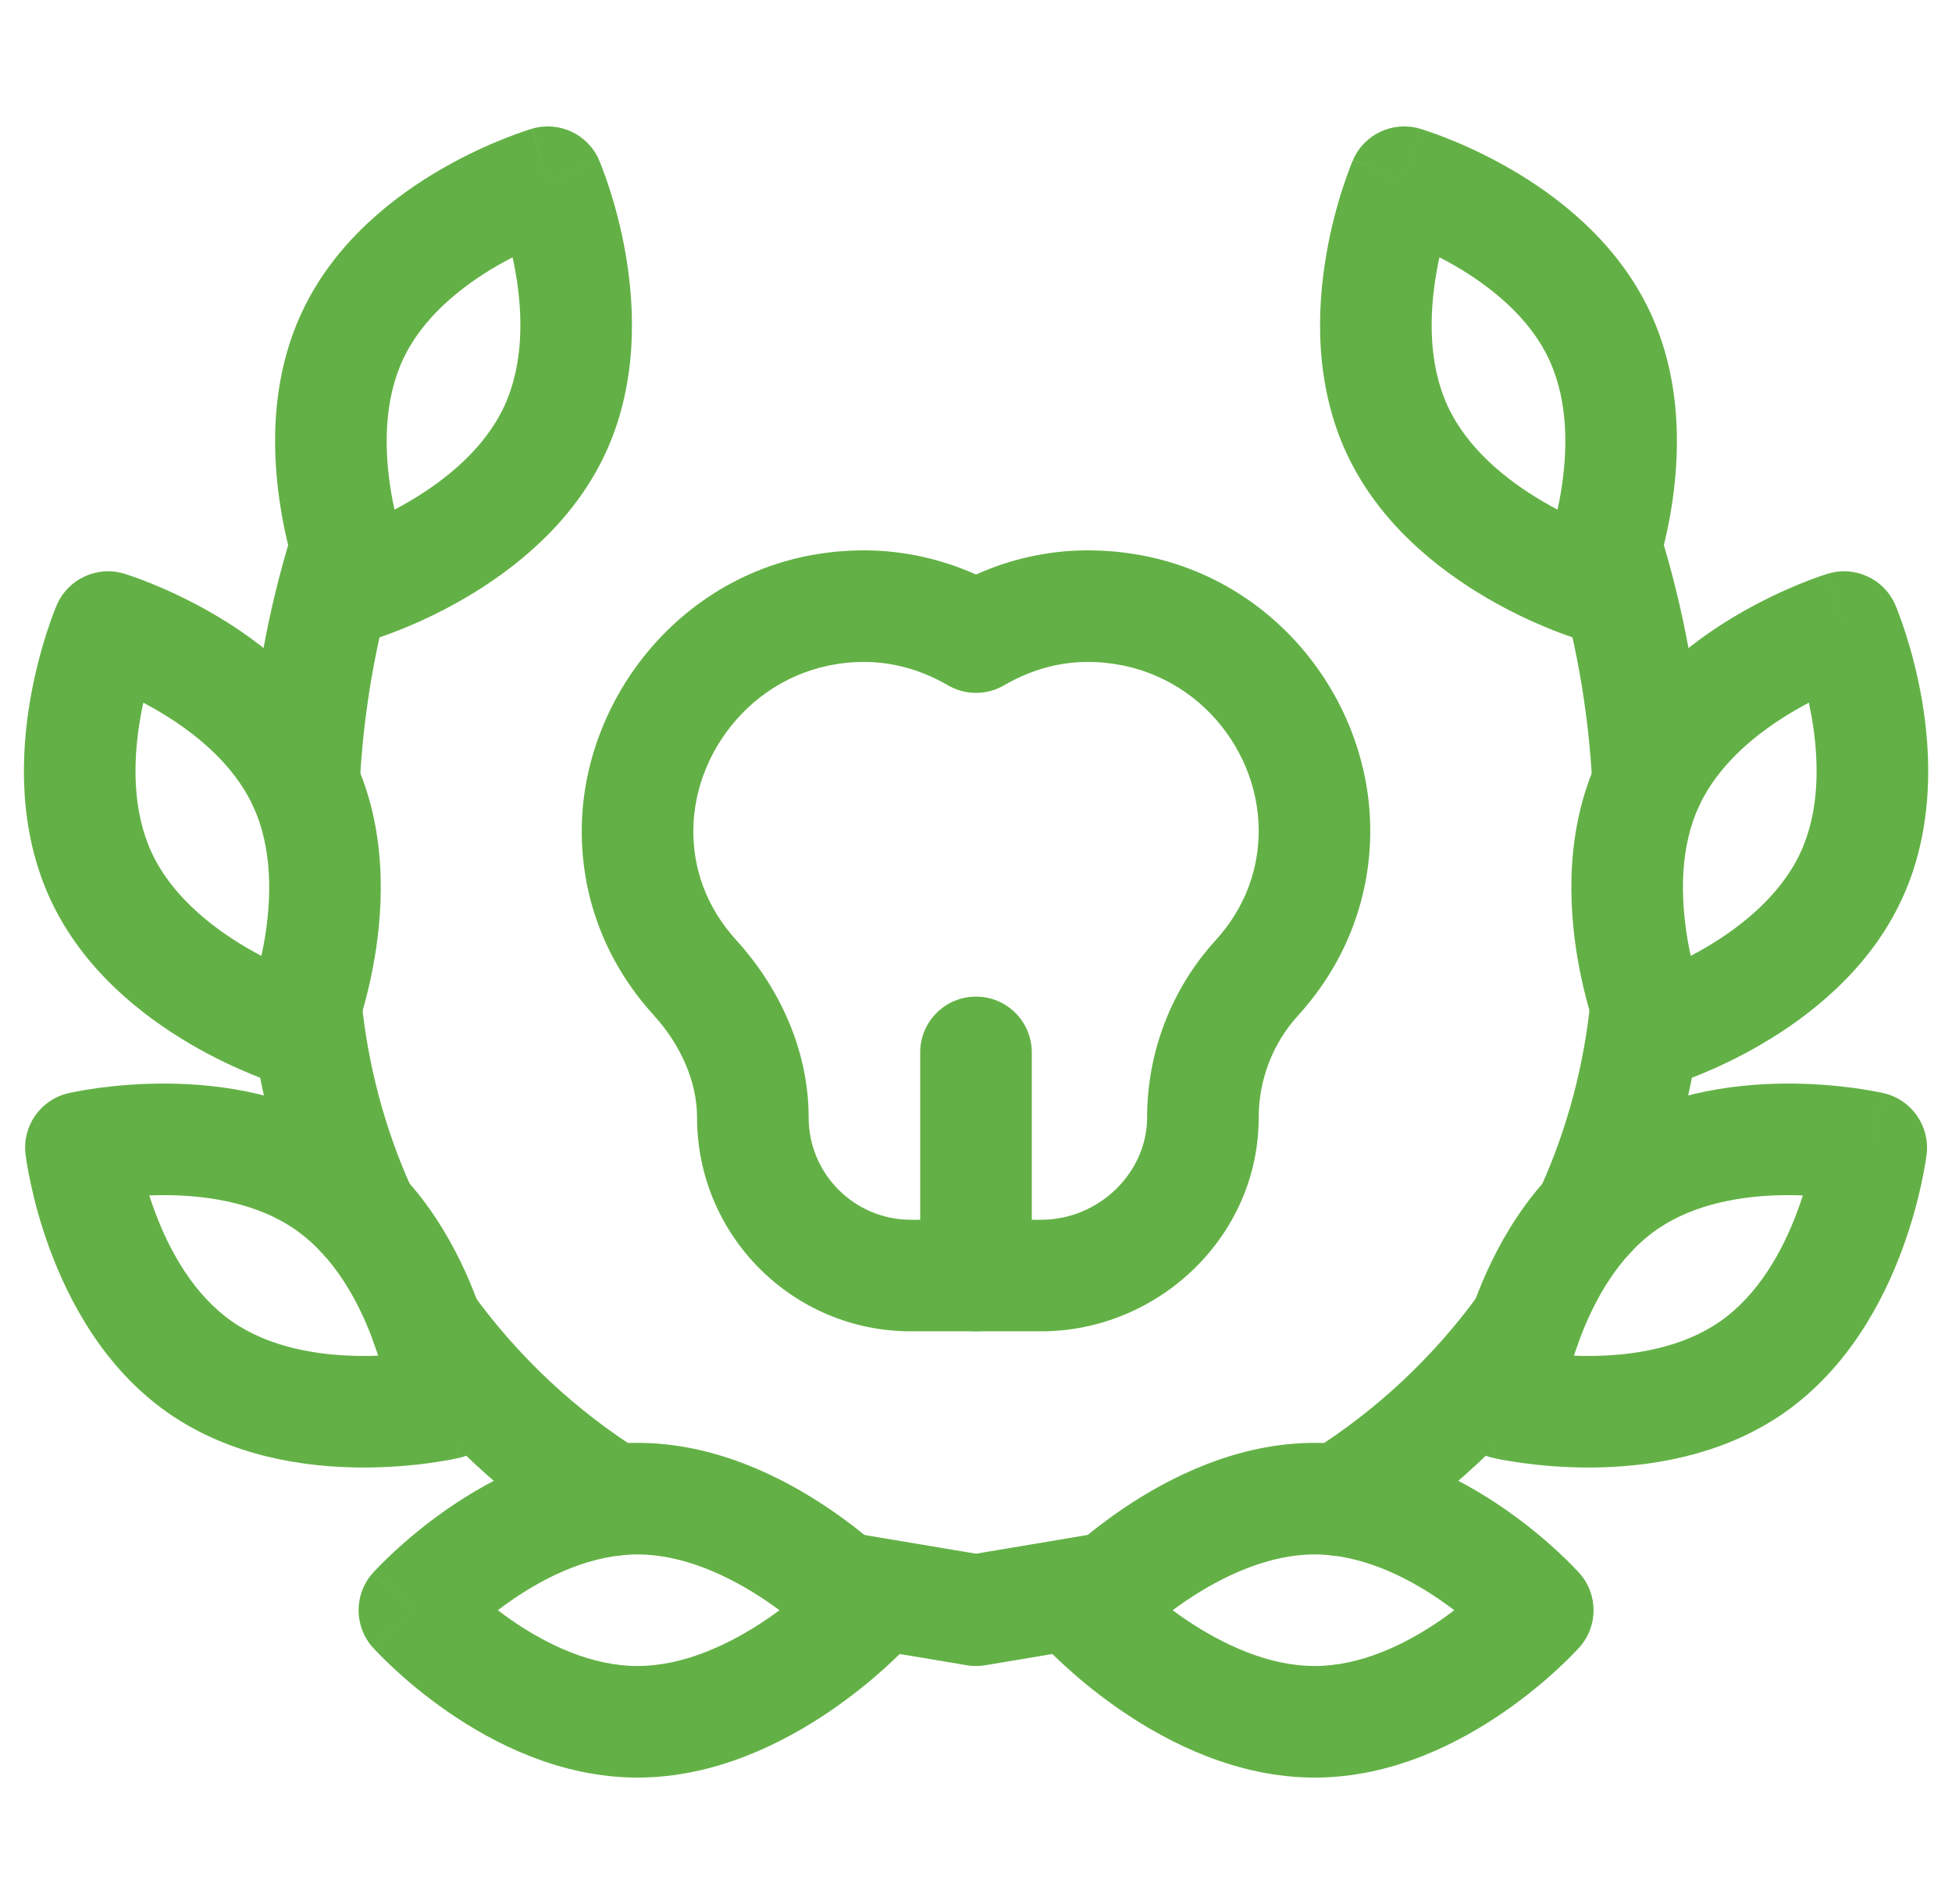 <svg width="41" height="40" viewBox="0 0 41 40" fill="none" xmlns="http://www.w3.org/2000/svg">
<g clip-path="url(#clip0_511_2023)">
<path d="M13.391 37.344C15.023 37.344 16.448 36.614 17.4 35.971C17.888 35.641 18.284 35.313 18.559 35.066C18.697 34.942 18.806 34.837 18.883 34.761C18.922 34.722 18.952 34.691 18.974 34.668C18.985 34.657 18.994 34.648 19.001 34.64C19.005 34.637 19.007 34.634 19.01 34.631C19.011 34.63 19.012 34.629 19.013 34.628C19.013 34.627 19.014 34.627 19.014 34.627C19.014 34.626 19.015 34.626 19.015 34.626C19.015 34.625 18.998 34.609 18.156 33.828C18.998 33.047 19.015 33.031 19.015 33.03C19.015 33.03 19.014 33.03 19.014 33.029C19.014 33.029 19.013 33.029 19.013 33.028C19.012 33.027 19.011 33.026 19.01 33.025C19.007 33.022 19.005 33.019 19.001 33.016C18.994 33.008 18.985 32.999 18.974 32.988C18.952 32.965 18.922 32.934 18.883 32.895C18.806 32.819 18.697 32.714 18.559 32.59C18.284 32.343 17.888 32.015 17.4 31.685C16.448 31.042 15.023 30.312 13.391 30.312C11.755 30.312 10.348 31.044 9.41 31.692C8.93 32.023 8.544 32.354 8.275 32.602C8.141 32.727 8.034 32.833 7.959 32.91C7.922 32.948 7.892 32.98 7.87 33.003C7.86 33.014 7.851 33.024 7.844 33.031C7.841 33.035 7.838 33.038 7.836 33.04C7.834 33.042 7.833 33.043 7.833 33.044C7.832 33.044 7.832 33.045 7.831 33.045C7.831 33.045 7.831 33.046 7.831 33.046C7.831 33.046 7.848 33.062 8.703 33.828C7.848 34.594 7.831 34.61 7.831 34.61C7.831 34.61 7.831 34.611 7.831 34.611C7.832 34.611 7.832 34.612 7.833 34.612C7.833 34.613 7.834 34.614 7.836 34.616C7.838 34.618 7.841 34.621 7.844 34.625C7.851 34.632 7.86 34.642 7.87 34.653C7.892 34.677 7.922 34.708 7.959 34.746C8.034 34.823 8.141 34.929 8.275 35.054C8.544 35.303 8.93 35.633 9.41 35.964C10.348 36.612 11.755 37.344 13.391 37.344ZM13.391 35C12.437 35 11.501 34.56 10.742 34.036C10.642 33.966 10.546 33.896 10.456 33.828C10.546 33.76 10.642 33.69 10.742 33.62C11.501 33.096 12.437 32.656 13.391 32.656C14.348 32.656 15.306 33.099 16.089 33.627C16.188 33.694 16.283 33.762 16.372 33.828C16.283 33.894 16.188 33.962 16.089 34.029C15.306 34.557 14.348 35 13.391 35ZM19.015 34.626C19.433 34.176 19.433 33.48 19.015 33.031L18.156 33.828L19.015 34.626ZM9.575 33.044C9.574 33.044 9.574 33.044 9.574 33.044C9.574 33.044 9.574 33.044 9.575 33.045C9.575 33.045 9.575 33.045 9.576 33.045C9.576 33.045 9.576 33.046 9.576 33.046L9.575 33.044ZM8.703 33.828L7.83 33.046C7.432 33.491 7.432 34.165 7.83 34.61L8.703 33.828Z" fill="#63B146"/>
<path d="M7.575 30.83C8.158 30.833 8.664 30.785 9.026 30.735C9.208 30.71 9.356 30.685 9.462 30.665C9.515 30.655 9.557 30.646 9.588 30.639C9.603 30.636 9.616 30.633 9.626 30.631C9.631 30.63 9.635 30.629 9.638 30.628C9.64 30.628 9.641 30.628 9.642 30.627C9.643 30.627 9.644 30.627 9.644 30.627C9.645 30.627 9.645 30.627 9.645 30.627C9.645 30.627 9.646 30.627 9.379 29.485L10.397 29.363C10.543 29.345 10.543 29.345 10.542 29.345C10.542 29.345 10.542 29.345 10.542 29.344C10.542 29.344 10.542 29.343 10.542 29.342C10.542 29.341 10.542 29.34 10.542 29.338C10.541 29.334 10.541 29.33 10.54 29.325C10.539 29.316 10.537 29.303 10.535 29.287C10.53 29.256 10.524 29.213 10.515 29.16C10.498 29.054 10.472 28.906 10.433 28.727C10.355 28.369 10.228 27.877 10.025 27.33C9.635 26.279 8.918 24.899 7.618 23.961L7.556 23.917C6.216 22.979 4.643 22.771 3.504 22.764C2.921 22.76 2.414 22.809 2.052 22.858C1.87 22.883 1.722 22.909 1.617 22.929C1.564 22.939 1.522 22.948 1.491 22.954C1.475 22.957 1.462 22.96 1.453 22.962C1.448 22.963 1.444 22.965 1.44 22.965C1.439 22.966 1.437 22.966 1.436 22.966C1.435 22.966 1.435 22.967 1.434 22.967C1.434 22.967 1.434 22.967 1.433 22.967C1.433 22.967 1.434 22.971 1.466 23.11L1.699 24.108C0.546 24.247 0.536 24.248 0.536 24.248C0.536 24.249 0.536 24.249 0.536 24.249L0.537 24.256C0.537 24.259 0.538 24.263 0.539 24.268C0.54 24.278 0.542 24.291 0.544 24.306C0.548 24.338 0.554 24.381 0.563 24.434C0.58 24.54 0.607 24.687 0.646 24.867C0.723 25.224 0.85 25.717 1.053 26.263C1.45 27.331 2.183 28.738 3.523 29.677C4.862 30.615 6.436 30.822 7.575 30.83ZM1.699 24.108L1.433 22.967C0.851 23.103 0.465 23.655 0.536 24.248L1.699 24.108ZM7.59 28.486C6.667 28.48 5.648 28.304 4.867 27.757C4.086 27.21 3.572 26.313 3.251 25.448C3.208 25.333 3.17 25.221 3.135 25.114C3.248 25.109 3.366 25.107 3.489 25.108C4.411 25.113 5.43 25.29 6.211 25.837L6.248 25.863C7.008 26.412 7.512 27.294 7.828 28.146C7.87 28.261 7.909 28.372 7.943 28.48C7.83 28.485 7.712 28.487 7.59 28.486ZM1.965 25.25C1.965 25.25 1.965 25.25 1.965 25.25C1.965 25.25 1.965 25.25 1.965 25.25C1.965 25.25 1.965 25.25 1.965 25.25ZM9.646 30.627C10.227 30.491 10.614 29.939 10.543 29.346L9.379 29.485L9.646 30.627Z" fill="#63B146"/>
<path d="M2.609 12.052C2.037 11.879 1.427 12.163 1.192 12.713L2.269 13.173L2.609 12.052ZM5.892 22.792C6.463 22.965 7.074 22.68 7.309 22.131L6.231 21.67C7.307 22.13 7.309 22.131 7.309 22.13C7.309 22.13 7.309 22.13 7.309 22.13C7.309 22.129 7.31 22.128 7.31 22.128C7.31 22.127 7.311 22.125 7.312 22.124C7.313 22.12 7.315 22.117 7.317 22.112C7.32 22.103 7.325 22.091 7.331 22.076C7.343 22.047 7.359 22.007 7.378 21.956C7.416 21.856 7.467 21.715 7.523 21.54C7.635 21.192 7.771 20.702 7.868 20.127C8.059 19.003 8.128 17.418 7.437 15.936L7.436 15.936C6.745 14.454 5.487 13.487 4.504 12.911C4.001 12.617 3.538 12.406 3.199 12.267C3.029 12.198 2.889 12.146 2.787 12.111C2.736 12.093 2.695 12.079 2.665 12.07C2.65 12.065 2.638 12.061 2.628 12.058C2.624 12.056 2.62 12.055 2.616 12.054C2.615 12.054 2.613 12.053 2.612 12.053C2.611 12.053 2.611 12.053 2.61 12.052C2.61 12.052 2.61 12.052 2.609 12.052C2.609 12.052 2.608 12.057 2.566 12.192L2.269 13.173L1.326 12.77C1.192 12.713 1.191 12.713 1.191 12.713C1.191 12.713 1.191 12.714 1.191 12.714C1.191 12.715 1.191 12.715 1.19 12.716C1.19 12.717 1.189 12.718 1.189 12.72C1.187 12.723 1.186 12.727 1.184 12.732C1.18 12.741 1.175 12.753 1.169 12.767C1.157 12.797 1.141 12.837 1.122 12.887C1.084 12.988 1.033 13.129 0.977 13.304C0.865 13.652 0.73 14.142 0.632 14.717C0.441 15.84 0.373 17.425 1.064 18.907C1.755 20.39 3.014 21.356 3.996 21.932C4.5 22.227 4.962 22.438 5.301 22.576C5.471 22.645 5.612 22.697 5.713 22.733C5.764 22.75 5.805 22.764 5.835 22.774C5.85 22.779 5.863 22.783 5.872 22.786C5.877 22.787 5.881 22.788 5.884 22.789C5.886 22.79 5.887 22.79 5.888 22.791C5.889 22.791 5.89 22.791 5.89 22.791C5.89 22.791 5.891 22.791 5.891 22.791C5.891 22.792 5.892 22.792 6.204 21.76L5.892 22.792ZM5.49 20.081C5.39 20.029 5.287 19.972 5.181 19.91C4.385 19.444 3.591 18.781 3.188 17.917C2.785 17.053 2.788 16.019 2.943 15.109C2.963 14.989 2.986 14.873 3.01 14.762C3.11 14.815 3.213 14.872 3.319 14.934C4.115 15.4 4.909 16.062 5.312 16.927L5.331 16.967C5.715 17.823 5.71 18.839 5.558 19.734C5.537 19.855 5.514 19.971 5.49 20.081ZM6.572 20.549C6.572 20.549 6.573 20.549 6.573 20.549L6.573 20.549C6.573 20.549 6.572 20.549 6.572 20.549Z" fill="#63B146"/>
<path d="M27.612 37.344C29.247 37.344 30.655 36.612 31.592 35.964C32.072 35.633 32.459 35.303 32.727 35.054C32.862 34.929 32.968 34.823 33.043 34.746C33.081 34.708 33.111 34.677 33.132 34.653C33.143 34.642 33.152 34.632 33.158 34.625C33.162 34.621 33.165 34.618 33.167 34.616C33.168 34.614 33.169 34.613 33.17 34.612C33.17 34.612 33.171 34.611 33.171 34.611C33.172 34.611 33.172 34.61 33.172 34.61C33.172 34.61 33.172 34.61 32.299 33.828C33.172 33.046 33.172 33.046 33.172 33.046C33.172 33.046 33.172 33.045 33.171 33.045C33.171 33.045 33.17 33.044 33.17 33.044C33.169 33.043 33.168 33.042 33.167 33.04C33.165 33.038 33.162 33.035 33.158 33.031C33.152 33.024 33.143 33.014 33.132 33.003C33.111 32.98 33.081 32.948 33.043 32.91C32.968 32.833 32.862 32.727 32.727 32.602C32.459 32.354 32.072 32.023 31.592 31.692C30.655 31.044 29.247 30.312 27.612 30.312C25.98 30.312 24.555 31.042 23.602 31.685C23.114 32.015 22.718 32.343 22.444 32.59C22.305 32.714 22.196 32.819 22.119 32.895C22.081 32.934 22.05 32.965 22.028 32.988C22.017 32.999 22.008 33.008 22.001 33.016C21.998 33.019 21.995 33.022 21.993 33.025C21.992 33.026 21.991 33.027 21.99 33.028C21.989 33.029 21.989 33.029 21.988 33.029C21.988 33.03 21.988 33.03 21.988 33.03C21.988 33.031 22.004 33.045 22.846 33.828C22.004 34.611 21.988 34.626 21.988 34.626C21.988 34.626 21.988 34.626 21.988 34.627C21.989 34.627 21.989 34.627 21.99 34.628C21.991 34.629 21.992 34.63 21.993 34.631C21.995 34.634 21.998 34.637 22.001 34.64C22.008 34.648 22.017 34.657 22.028 34.668C22.05 34.691 22.081 34.722 22.119 34.761C22.196 34.837 22.305 34.942 22.444 35.066C22.718 35.313 23.114 35.641 23.602 35.971C24.555 36.614 25.98 37.344 27.612 37.344ZM27.612 35C26.655 35 25.697 34.557 24.914 34.029C24.814 33.962 24.72 33.894 24.63 33.828C24.72 33.762 24.814 33.694 24.914 33.627C25.697 33.099 26.655 32.656 27.612 32.656C28.565 32.656 29.501 33.096 30.26 33.62C30.361 33.69 30.456 33.76 30.546 33.828C30.456 33.896 30.361 33.966 30.26 34.036C29.501 34.56 28.565 35 27.612 35ZM23.703 33.029C23.703 33.028 23.702 33.028 23.703 33.028C23.703 33.028 23.703 33.029 23.703 33.029C23.703 33.029 23.704 33.029 23.704 33.03L23.704 33.03C23.704 33.029 23.704 33.029 23.703 33.029ZM22.846 33.828L21.988 33.031C21.57 33.48 21.57 34.176 21.988 34.626L22.846 33.828ZM31.428 33.045C31.428 33.044 31.428 33.044 31.428 33.044C31.428 33.044 31.428 33.044 31.428 33.044C31.428 33.045 31.427 33.045 31.427 33.045C31.427 33.045 31.428 33.045 31.428 33.045ZM33.172 34.61C33.571 34.165 33.571 33.491 33.172 33.046L32.299 33.828L33.172 34.61ZM23.703 34.627C23.704 34.627 23.704 34.627 23.704 34.627C23.704 34.627 23.703 34.627 23.703 34.627C23.703 34.627 23.703 34.628 23.703 34.628C23.702 34.628 23.703 34.628 23.703 34.627Z" fill="#63B146"/>
<path d="M33.428 30.83C34.567 30.822 36.14 30.615 37.48 29.677L37.48 29.677C38.819 28.738 39.553 27.331 39.949 26.263C40.152 25.717 40.28 25.224 40.357 24.867C40.396 24.687 40.422 24.54 40.44 24.434C40.448 24.381 40.455 24.338 40.459 24.306C40.461 24.291 40.463 24.278 40.464 24.268C40.465 24.263 40.465 24.259 40.466 24.256C40.466 24.254 40.466 24.252 40.466 24.251C40.466 24.25 40.466 24.25 40.467 24.249C40.467 24.249 40.467 24.249 40.467 24.248C40.466 24.248 40.451 24.246 39.303 24.108L39.536 23.11C39.569 22.967 39.569 22.967 39.569 22.967C39.569 22.967 39.569 22.967 39.568 22.967C39.568 22.967 39.567 22.966 39.567 22.966C39.565 22.966 39.564 22.966 39.562 22.965C39.559 22.965 39.555 22.963 39.55 22.962C39.54 22.96 39.528 22.957 39.512 22.954C39.481 22.948 39.439 22.939 39.386 22.929C39.28 22.909 39.133 22.883 38.951 22.858C38.588 22.809 38.082 22.76 37.499 22.764C36.377 22.771 34.836 22.972 33.51 23.873L33.447 23.917C32.107 24.855 31.374 26.262 30.977 27.33C30.774 27.877 30.647 28.369 30.57 28.727C30.531 28.906 30.505 29.054 30.487 29.16C30.479 29.213 30.472 29.256 30.468 29.287C30.466 29.303 30.464 29.316 30.463 29.325C30.462 29.33 30.462 29.334 30.461 29.338C30.461 29.34 30.461 29.341 30.46 29.342C30.46 29.343 30.46 29.344 30.46 29.344C30.46 29.345 30.46 29.345 30.46 29.345C30.46 29.345 30.46 29.346 31.624 29.485C31.361 30.609 31.357 30.626 31.358 30.627C31.358 30.627 31.358 30.627 31.358 30.627C31.359 30.627 31.36 30.627 31.36 30.627C31.361 30.628 31.363 30.628 31.365 30.628C31.368 30.629 31.372 30.63 31.377 30.631C31.387 30.633 31.399 30.636 31.415 30.639C31.446 30.646 31.488 30.655 31.541 30.665C31.646 30.685 31.794 30.71 31.976 30.735C32.339 30.785 32.845 30.833 33.428 30.83ZM40.467 24.248C40.538 23.655 40.151 23.103 39.57 22.967L39.303 24.108L40.467 24.248ZM33.413 28.486C33.291 28.487 33.172 28.485 33.059 28.48C33.094 28.372 33.132 28.261 33.175 28.146C33.496 27.281 34.01 26.384 34.791 25.837L34.828 25.811C35.604 25.285 36.606 25.113 37.514 25.108C37.636 25.107 37.754 25.109 37.867 25.114C37.833 25.221 37.795 25.333 37.752 25.448C37.431 26.313 36.916 27.21 36.135 27.757C35.355 28.303 34.336 28.48 33.413 28.486ZM31.889 28.344C31.889 28.344 31.889 28.344 31.889 28.344C31.889 28.344 31.889 28.344 31.889 28.344C31.889 28.344 31.889 28.344 31.889 28.344ZM31.624 29.485L30.46 29.346C30.389 29.939 30.775 30.491 31.357 30.627L31.624 29.485Z" fill="#63B146"/>
<path d="M29.823 2.703C29.255 2.537 28.652 2.82 28.418 3.363L29.494 3.828L29.823 2.703ZM33.116 13.417C33.688 13.59 34.298 13.305 34.533 12.756L33.456 12.295C34.515 12.748 34.533 12.755 34.533 12.755C34.533 12.755 34.533 12.755 34.534 12.755C34.534 12.754 34.534 12.753 34.534 12.753C34.535 12.752 34.535 12.75 34.536 12.749C34.537 12.745 34.539 12.742 34.541 12.737C34.545 12.728 34.55 12.716 34.556 12.701C34.568 12.672 34.583 12.632 34.602 12.581C34.64 12.481 34.691 12.34 34.748 12.165C34.859 11.817 34.995 11.327 35.093 10.752C35.283 9.629 35.352 8.043 34.661 6.561C33.968 5.076 32.707 4.116 31.722 3.548C31.218 3.256 30.754 3.049 30.415 2.914C30.245 2.846 30.104 2.795 30.002 2.761C29.951 2.744 29.91 2.73 29.88 2.721C29.865 2.716 29.852 2.712 29.843 2.709C29.838 2.708 29.834 2.707 29.831 2.706C29.829 2.705 29.827 2.705 29.826 2.704C29.826 2.704 29.825 2.704 29.824 2.704C29.824 2.704 29.824 2.704 29.824 2.704C29.823 2.704 29.823 2.705 29.782 2.844L29.494 3.828L28.552 3.422C28.418 3.364 28.418 3.364 28.417 3.364C28.417 3.364 28.417 3.364 28.417 3.365C28.417 3.365 28.417 3.366 28.416 3.366C28.416 3.368 28.415 3.369 28.415 3.371C28.413 3.374 28.412 3.378 28.41 3.382C28.406 3.391 28.401 3.403 28.395 3.418C28.383 3.447 28.367 3.487 28.348 3.537C28.31 3.637 28.259 3.777 28.203 3.951C28.09 4.297 27.954 4.783 27.857 5.355C27.665 6.473 27.597 8.051 28.288 9.533C28.979 11.015 30.238 11.981 31.221 12.557C31.724 12.852 32.187 13.063 32.525 13.201C32.695 13.271 32.836 13.322 32.938 13.358C32.988 13.375 33.029 13.389 33.059 13.399C33.075 13.404 33.087 13.408 33.096 13.411C33.101 13.412 33.105 13.413 33.108 13.414C33.11 13.415 33.111 13.415 33.113 13.416C33.113 13.416 33.114 13.416 33.114 13.416C33.115 13.416 33.115 13.416 33.115 13.416C33.116 13.417 33.116 13.417 33.428 12.385L33.116 13.417ZM32.715 10.707C32.615 10.654 32.511 10.597 32.406 10.535C31.61 10.069 30.815 9.406 30.412 8.542C30.009 7.677 30.013 6.65 30.167 5.75C30.187 5.63 30.21 5.515 30.234 5.405C30.336 5.458 30.442 5.515 30.55 5.577C31.344 6.036 32.135 6.69 32.537 7.552L32.555 7.592C32.939 8.448 32.934 9.464 32.782 10.359C32.762 10.48 32.739 10.596 32.715 10.707ZM33.797 11.174C33.797 11.174 33.797 11.174 33.797 11.174L33.797 11.174C33.797 11.174 33.797 11.174 33.797 11.174Z" fill="#63B146"/>
<path d="M39.811 12.713C39.576 12.163 38.966 11.879 38.394 12.052L38.733 13.173L39.811 12.713ZM33.694 22.131C33.929 22.68 34.539 22.965 35.111 22.792L34.771 21.67C35.111 22.792 35.111 22.792 35.112 22.791C35.112 22.791 35.112 22.791 35.112 22.791C35.113 22.791 35.114 22.791 35.114 22.791C35.115 22.79 35.117 22.79 35.119 22.789C35.122 22.788 35.126 22.787 35.131 22.786C35.14 22.783 35.152 22.779 35.167 22.774C35.198 22.764 35.239 22.75 35.289 22.733C35.391 22.697 35.532 22.645 35.702 22.576C36.04 22.438 36.503 22.227 37.006 21.932C37.989 21.356 39.248 20.39 39.939 18.907L39.971 18.838C40.628 17.376 40.558 15.822 40.371 14.717C40.273 14.142 40.137 13.652 40.025 13.304C39.969 13.129 39.918 12.988 39.88 12.887C39.861 12.837 39.845 12.797 39.834 12.767C39.828 12.753 39.823 12.741 39.819 12.732C39.817 12.727 39.815 12.723 39.814 12.72C39.813 12.718 39.813 12.717 39.812 12.716C39.812 12.715 39.812 12.715 39.812 12.714C39.811 12.714 39.811 12.713 39.811 12.713C39.811 12.713 39.811 12.713 39.676 12.77L38.733 13.173L38.436 12.192C38.394 12.052 38.393 12.052 38.393 12.052C38.393 12.052 38.393 12.052 38.392 12.052C38.392 12.053 38.391 12.053 38.391 12.053C38.389 12.053 38.388 12.054 38.386 12.054C38.383 12.055 38.379 12.056 38.374 12.058C38.365 12.061 38.352 12.065 38.337 12.07C38.307 12.079 38.266 12.093 38.215 12.111C38.114 12.146 37.973 12.198 37.803 12.267C37.465 12.406 37.002 12.617 36.499 12.911C35.516 13.487 34.257 14.454 33.566 15.936C32.875 17.418 32.944 19.003 33.134 20.127C33.232 20.702 33.368 21.192 33.48 21.54C33.536 21.715 33.587 21.856 33.624 21.956C33.644 22.007 33.659 22.047 33.671 22.076C33.677 22.091 33.682 22.103 33.686 22.112C33.688 22.117 33.69 22.12 33.691 22.124C33.691 22.125 33.692 22.127 33.693 22.128C33.693 22.128 33.693 22.129 33.693 22.13C33.694 22.13 33.694 22.13 33.694 22.13C33.694 22.131 33.707 22.125 34.771 21.67L33.694 22.131ZM35.512 20.081C35.488 19.971 35.465 19.855 35.445 19.734C35.291 18.825 35.287 17.791 35.69 16.927C36.093 16.062 36.887 15.4 37.684 14.934C37.789 14.872 37.893 14.815 37.993 14.762C38.017 14.873 38.039 14.989 38.06 15.109C38.214 16.019 38.217 17.053 37.815 17.917C37.412 18.781 36.617 19.444 35.821 19.91C35.716 19.972 35.612 20.029 35.512 20.081Z" fill="#63B146"/>
<path d="M6.553 26.023C6.831 26.592 7.514 26.839 8.093 26.574C8.682 26.305 8.941 25.61 8.672 25.021L8.619 24.904C8.08 23.69 7.726 22.379 7.592 21.009C7.529 20.365 6.956 19.894 6.312 19.957C5.667 20.02 5.196 20.594 5.26 21.238C5.424 22.914 5.865 24.517 6.54 25.995L6.553 26.023Z" fill="#63B146"/>
<path d="M12.266 32.508C12.816 32.85 13.539 32.682 13.88 32.133C14.223 31.583 14.055 30.861 13.505 30.519C12.097 29.642 10.879 28.498 9.918 27.164L9.9 27.14C9.516 26.635 8.799 26.526 8.282 26.898C7.757 27.277 7.638 28.009 8.016 28.534L8.07 28.608C9.2 30.156 10.622 31.485 12.266 32.508Z" fill="#63B146"/>
<path d="M20.331 34.988C20.451 35.005 20.573 35.004 20.694 34.984L20.694 34.984C20.694 34.984 20.694 34.984 20.694 34.984C20.694 34.984 20.695 34.984 20.695 34.983C20.697 34.983 20.699 34.983 20.701 34.983C20.706 34.982 20.714 34.98 20.724 34.979C20.744 34.975 20.773 34.971 20.811 34.964C20.886 34.952 20.993 34.934 21.121 34.912C21.378 34.869 21.723 34.812 22.071 34.753C22.75 34.639 23.484 34.516 23.557 34.502C24.192 34.38 24.609 33.766 24.487 33.13C24.365 32.495 23.751 32.078 23.115 32.2C23.117 32.2 23.079 32.207 22.986 32.222C22.902 32.237 22.787 32.256 22.652 32.279C22.381 32.325 22.03 32.383 21.683 32.442C21.336 32.5 20.992 32.558 20.734 32.601C20.645 32.616 20.565 32.629 20.5 32.64C20.435 32.629 20.356 32.616 20.266 32.601C20.009 32.558 19.666 32.5 19.318 32.442C18.971 32.384 18.621 32.325 18.351 32.279C18.215 32.257 18.101 32.237 18.017 32.223C17.923 32.207 17.886 32.2 17.887 32.201C17.252 32.079 16.638 32.496 16.516 33.132C16.394 33.767 16.811 34.381 17.447 34.503C17.519 34.517 18.251 34.64 18.931 34.754C19.278 34.812 19.622 34.869 19.88 34.912C20.008 34.934 20.115 34.952 20.19 34.964C20.227 34.971 20.256 34.975 20.276 34.979C20.286 34.98 20.294 34.982 20.299 34.983C20.302 34.983 20.304 34.983 20.305 34.983C20.306 34.984 20.306 34.984 20.306 34.984C20.307 34.984 20.307 34.984 20.307 34.984L20.307 34.984L20.331 34.988Z" fill="#63B146"/>
<path d="M27.12 32.133C27.457 32.673 28.163 32.845 28.709 32.524L28.734 32.508L28.813 32.459C30.426 31.441 31.823 30.128 32.935 28.602L32.989 28.528L33.006 28.503C33.363 27.979 33.239 27.264 32.722 26.892C32.205 26.52 31.488 26.63 31.105 27.134L31.087 27.159L31.041 27.221C30.102 28.51 28.922 29.618 27.562 30.477L27.496 30.518L27.47 30.535C26.941 30.883 26.784 31.592 27.12 32.133Z" fill="#63B146"/>
<path d="M32.904 26.579C33.484 26.844 34.167 26.597 34.445 26.028L34.458 26L34.52 25.861C35.163 24.418 35.583 22.86 35.742 21.232C35.804 20.588 35.333 20.015 34.689 19.952C34.045 19.889 33.472 20.36 33.409 21.005C33.275 22.377 32.921 23.692 32.379 24.908L32.326 25.026L32.314 25.053C32.065 25.636 32.325 26.314 32.904 26.579Z" fill="#63B146"/>
<path d="M24.094 23.476C24.094 24.628 23.09 25.625 21.867 25.625H19.133C17.947 25.625 16.985 24.663 16.985 23.476C16.985 22.046 16.355 20.73 15.468 19.755C14.818 19.04 14.556 18.226 14.563 17.432C14.578 15.645 16.057 13.903 18.155 13.906C18.782 13.907 19.379 14.088 19.911 14.397L19.945 14.416C20.303 14.609 20.737 14.603 21.09 14.397C21.624 14.086 22.217 13.906 22.844 13.906C24.95 13.906 26.426 15.627 26.438 17.43C26.443 18.235 26.17 19.054 25.531 19.756L25.531 19.756C24.605 20.773 24.094 22.103 24.094 23.476ZM26.438 23.476C26.438 22.684 26.733 21.917 27.265 21.333C28.315 20.178 28.79 18.784 28.781 17.414C28.762 14.424 26.337 11.562 22.844 11.562C21.998 11.562 21.208 11.753 20.5 12.069C19.791 11.753 19 11.564 18.158 11.562C14.656 11.557 12.245 14.457 12.219 17.412V17.412C12.207 18.768 12.669 20.16 13.734 21.331L13.734 21.331C14.307 21.962 14.641 22.736 14.641 23.476C14.641 25.957 16.652 27.969 19.133 27.969H21.867C24.313 27.969 26.438 25.992 26.438 23.476Z" fill="#63B146"/>
<path d="M19.328 22.109V26.797C19.328 27.444 19.853 27.969 20.5 27.969C21.147 27.969 21.672 27.444 21.672 26.797V22.109C21.672 21.462 21.147 20.937 20.5 20.937C19.853 20.937 19.328 21.462 19.328 22.109Z" fill="#63B146"/>
<path d="M12.583 3.363C12.348 2.82 11.745 2.537 11.178 2.703L11.507 3.828L12.583 3.363ZM6.467 12.756C6.702 13.305 7.313 13.59 7.884 13.417L7.545 12.295C7.884 13.417 7.885 13.417 7.885 13.416C7.885 13.416 7.886 13.416 7.886 13.416C7.886 13.416 7.887 13.416 7.888 13.416C7.889 13.415 7.89 13.415 7.892 13.414C7.895 13.413 7.899 13.412 7.904 13.411C7.913 13.408 7.926 13.404 7.941 13.399C7.971 13.389 8.012 13.375 8.063 13.358C8.164 13.322 8.305 13.271 8.475 13.201C8.814 13.063 9.276 12.852 9.78 12.557C10.762 11.981 12.021 11.015 12.712 9.533L12.744 9.463C13.401 8.002 13.332 6.456 13.144 5.355C13.046 4.783 12.91 4.297 12.798 3.951C12.742 3.777 12.691 3.637 12.652 3.537C12.633 3.487 12.617 3.447 12.605 3.418C12.599 3.403 12.595 3.391 12.591 3.382C12.589 3.378 12.587 3.374 12.586 3.371C12.585 3.369 12.585 3.368 12.584 3.366C12.584 3.366 12.583 3.365 12.583 3.365C12.583 3.364 12.583 3.364 12.583 3.364C12.582 3.364 12.566 3.37 11.507 3.828C11.178 2.704 11.177 2.704 11.177 2.704C11.177 2.704 11.176 2.704 11.176 2.704C11.175 2.704 11.175 2.704 11.174 2.704C11.173 2.705 11.171 2.705 11.17 2.706C11.166 2.707 11.162 2.708 11.158 2.709C11.148 2.712 11.136 2.716 11.121 2.721C11.09 2.73 11.049 2.744 10.998 2.761C10.897 2.795 10.756 2.846 10.585 2.914C10.246 3.049 9.783 3.256 9.278 3.548C8.293 4.116 7.032 5.076 6.34 6.561C5.648 8.043 5.717 9.629 5.908 10.752C6.005 11.327 6.141 11.817 6.253 12.165C6.309 12.34 6.36 12.481 6.398 12.581C6.417 12.632 6.433 12.672 6.445 12.701C6.451 12.716 6.456 12.728 6.459 12.737C6.461 12.742 6.463 12.745 6.464 12.749C6.465 12.75 6.466 12.752 6.466 12.753C6.466 12.753 6.467 12.754 6.467 12.755C6.467 12.755 6.467 12.755 6.467 12.755C6.467 12.756 6.467 12.756 7.545 12.295L6.467 12.756ZM10.431 4.292C10.43 4.291 10.43 4.291 10.43 4.291C10.43 4.29 10.43 4.29 10.43 4.29C10.43 4.29 10.43 4.29 10.43 4.291C10.43 4.291 10.43 4.291 10.431 4.292ZM8.286 10.707C8.262 10.596 8.239 10.48 8.218 10.359C8.064 9.45 8.061 8.416 8.464 7.552C8.865 6.69 9.657 6.036 10.451 5.577C10.559 5.515 10.664 5.458 10.766 5.405C10.79 5.515 10.813 5.63 10.834 5.75C10.988 6.65 10.991 7.677 10.588 8.542L10.588 8.542C10.185 9.406 9.391 10.069 8.595 10.535C8.489 10.597 8.386 10.654 8.286 10.707Z" fill="#63B146"/>
<path d="M34.849 11.127C34.655 10.51 33.997 10.166 33.38 10.36C32.762 10.553 32.418 11.211 32.612 11.829L34.849 11.127ZM33.449 16.542C33.495 17.174 34.038 17.657 34.674 17.625C35.321 17.594 35.819 17.044 35.788 16.398L35.779 16.23C35.68 14.494 35.367 12.78 34.849 11.127L32.612 11.829C33.088 13.345 33.369 14.919 33.447 16.512L33.449 16.542Z" fill="#63B146"/>
<path d="M6.326 17.621C6.972 17.653 7.522 17.154 7.554 16.508C7.629 14.966 7.895 13.442 8.344 11.971L8.388 11.829L8.397 11.8C8.571 11.191 8.229 10.55 7.621 10.36C7.003 10.166 6.346 10.51 6.152 11.127C5.617 12.832 5.301 14.602 5.213 16.393C5.181 17.04 5.68 17.589 6.326 17.621Z" fill="#63B146"/>
</g>
<defs>
<clipPath id="clip0_511_2023">
<rect width="40" height="40" fill="white" transform="translate(0.5)"/>
</clipPath>
</defs>
</svg>
